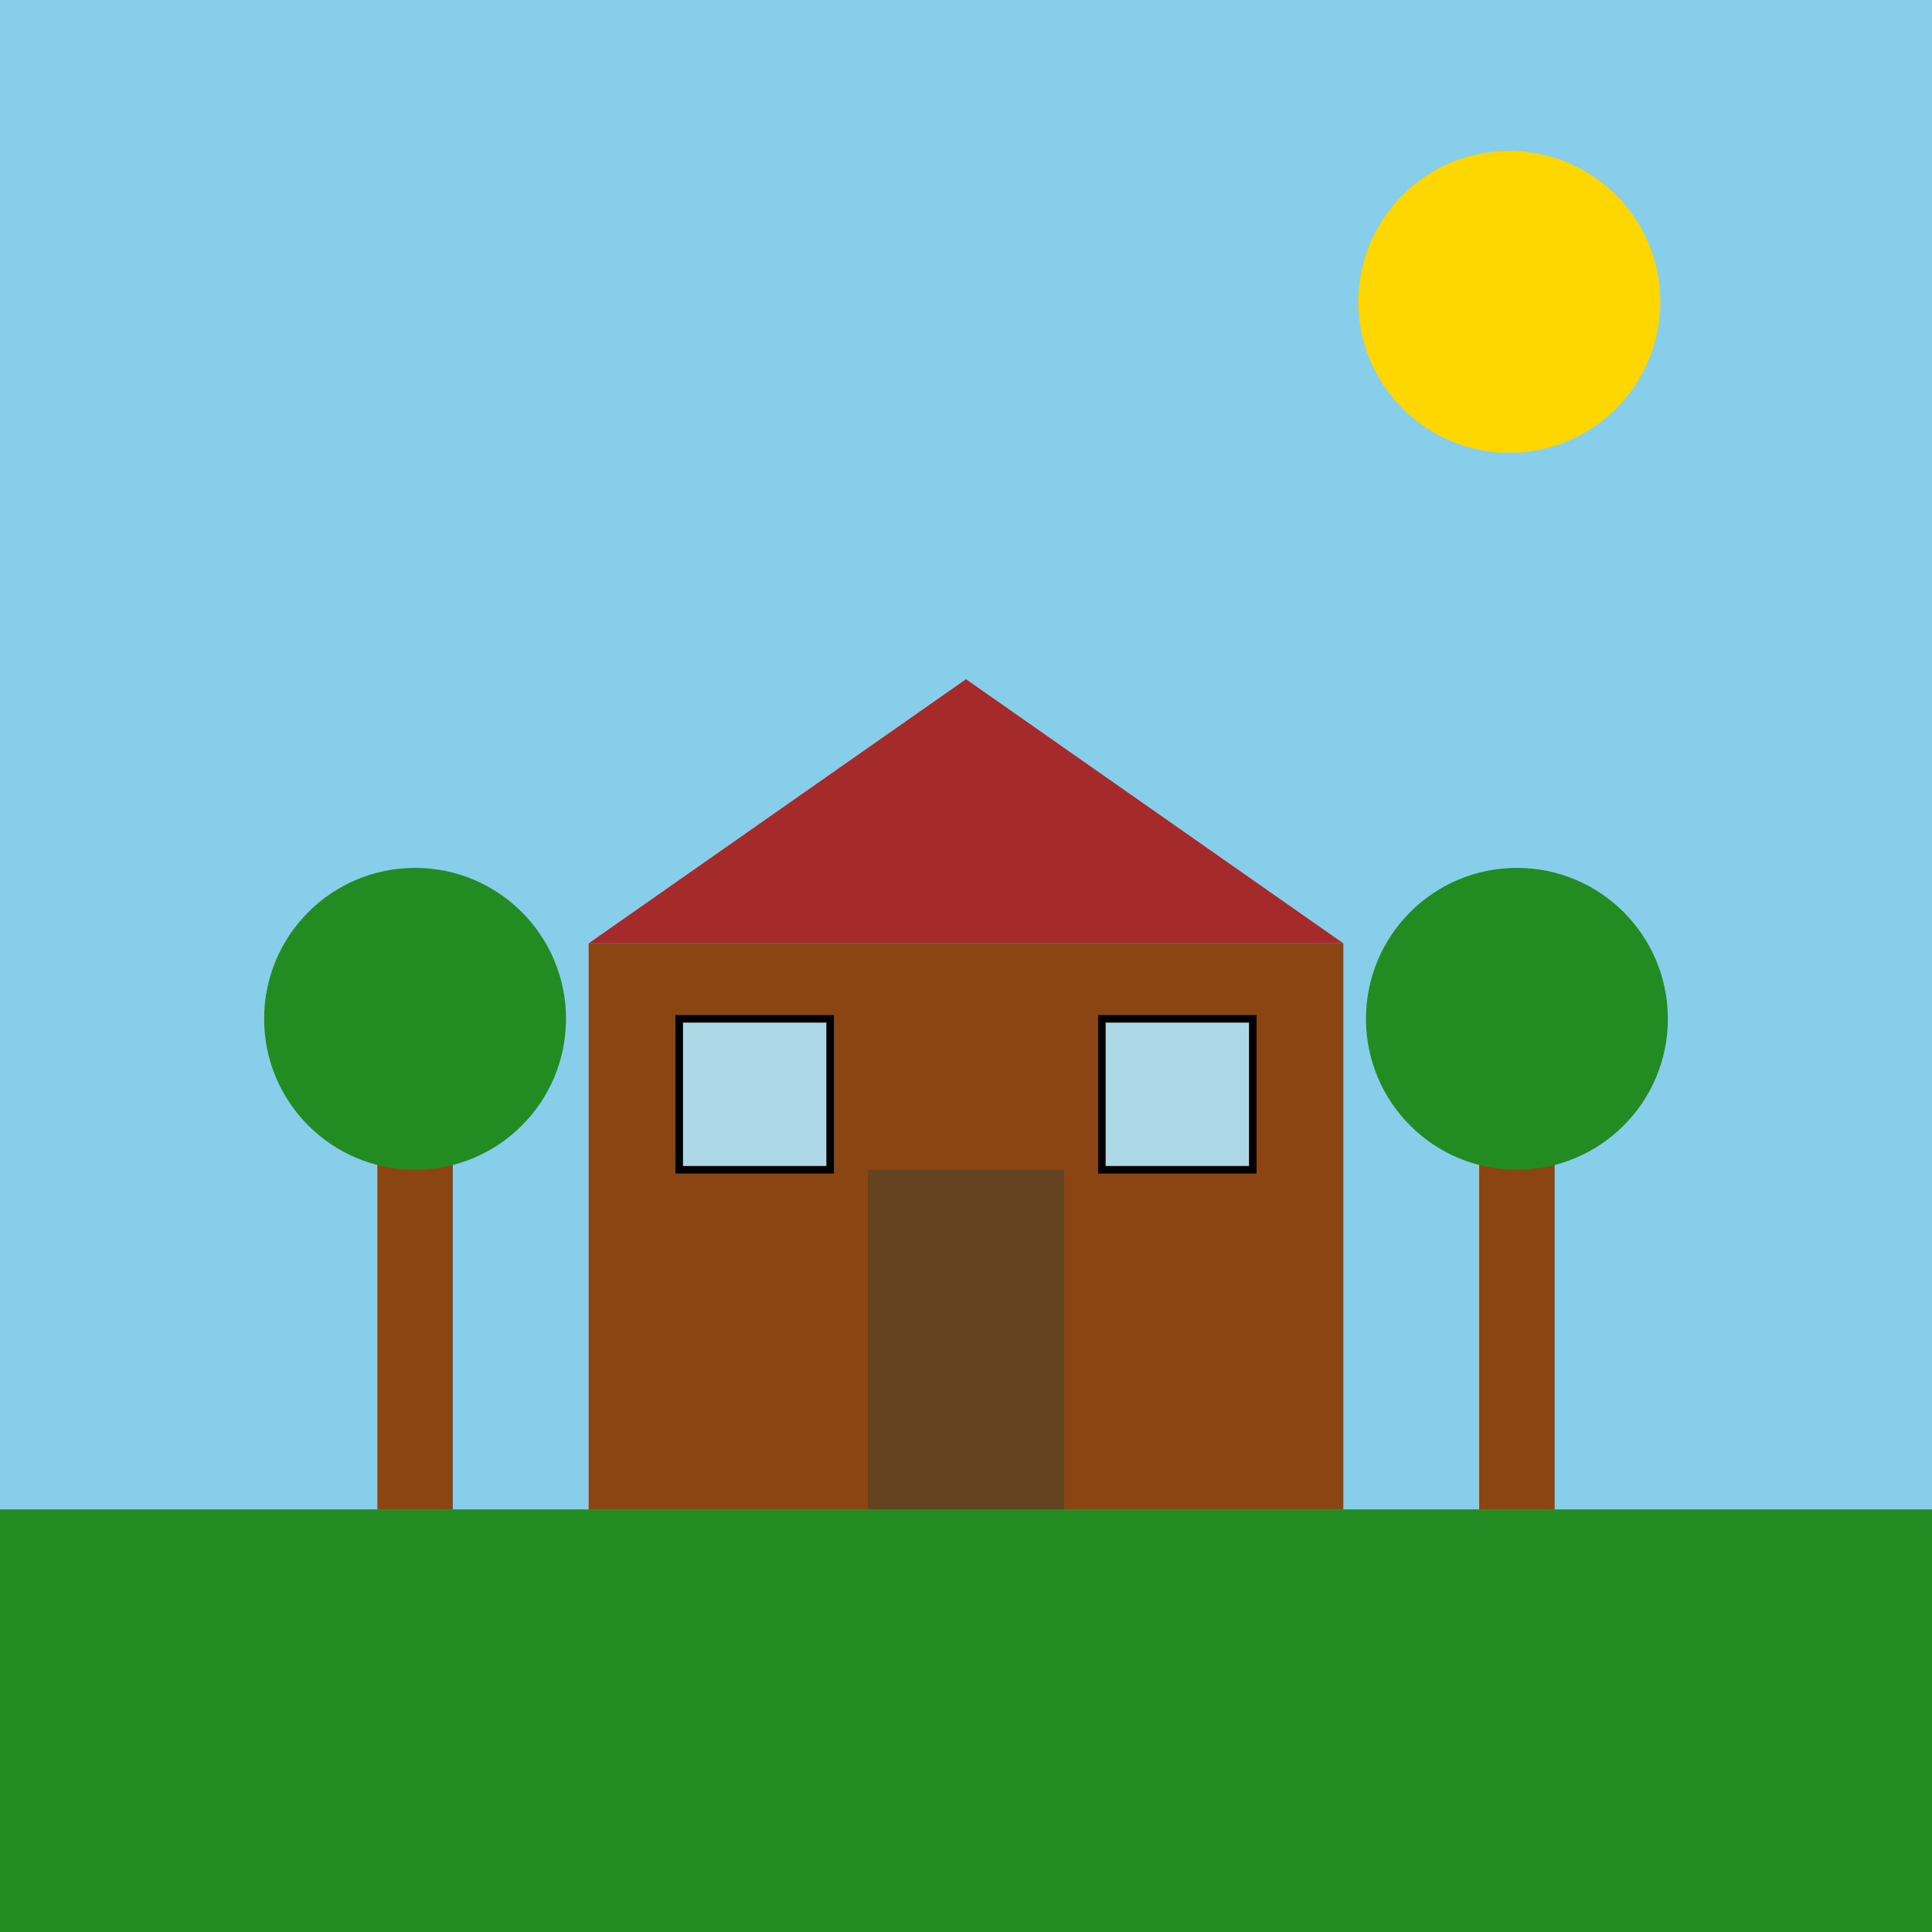 <!--

Generated by DrawGPT.
Free, open source, AI generated images in SVG, PNG, and HTML Canvas format.
https://drawgpt.ai

Created: 2024-12-30T15:52:23+00:00
-->
<svg viewBox="0 0 512 512" xmlns="http://www.w3.org/2000/svg">
  <title>Minecraft Style Little House</title>
  <desc>Blocky and charming! Even the sun can't resist pixelating around this cozy cube home.</desc>
  
  <!-- Sky Background -->
  <rect id="sky" class="background" x="0" y="0" width="512" height="512" fill="#87CEEB"/>
  
  <!-- Ground -->
  <rect id="ground" class="ground" x="0" y="400" width="512" height="112" fill="#228B22"/>
  
  <!-- House Base -->
  <rect id="house-base" class="house" x="156" y="250" width="200" height="150" fill="#8B4513" />
  
  <!-- Roof -->
  <polygon id="roof" class="roof" points="156,250 256,180 356,250" fill="#A52A2A">
    <animateTransform attributeName="points" dur="5s" repeatCount="indefinite" 
      values="156,250 256,180 356,250;156,250 256,200 356,250;156,250 256,180 356,250"/>
  </polygon>
  
  <!-- Door -->
  <rect id="door" class="door" x="230" y="310" width="52" height="90" fill="#654321">
    <animate attributeName="fill" dur="5s" repeatCount="indefinite" 
      values="#654321;#8B4513;#654321"/>
  </rect>
  
  <!-- Windows -->
  <rect id="window-left" class="window" x="180" y="270" width="40" height="40" fill="#ADD8E6" stroke="#000" stroke-width="2">
    <animate attributeName="fill" dur="5s" repeatCount="indefinite" 
      values="#ADD8E6;#B0E0E6;#ADD8E6"/>
  </rect>
  
  <rect id="window-right" class="window" x="292" y="270" width="40" height="40" fill="#ADD8E6" stroke="#000" stroke-width="2">
    <animate attributeName="fill" dur="5s" repeatCount="indefinite" 
      values="#ADD8E6;#B0E0E6;#ADD8E6"/>
  </rect>
  
  <!-- Sun -->
  <circle id="sun" class="sun" cx="400" cy="80" r="40" fill="#FFD700">
    <animateTransform attributeName="transform" type="rotate" from="0 400 80" to="360 400 80" dur="5s" repeatCount="indefinite"/>
  </circle>
  
  <!-- Trees -->
  <!-- Left Tree Trunk -->
  <rect id="tree-trunk-left" class="tree-trunk" x="100" y="300" width="20" height="100" fill="#8B4513"/>
  <!-- Left Tree Leaves -->
  <circle id="tree-leaves-left" class="tree-leaves" cx="110" cy="270" r="40" fill="#228B22">
    <animate attributeName="r" dur="5s" repeatCount="indefinite" 
      values="40;45;40"/>
  </circle>
  
  <!-- Right Tree Trunk -->
  <rect id="tree-trunk-right" class="tree-trunk" x="392" y="300" width="20" height="100" fill="#8B4513"/>
  <!-- Right Tree Leaves -->
  <circle id="tree-leaves-right" class="tree-leaves" cx="402" cy="270" r="40" fill="#228B22">
    <animate attributeName="r" dur="5s" repeatCount="indefinite" 
      values="40;45;40"/>
  </circle>
</svg>